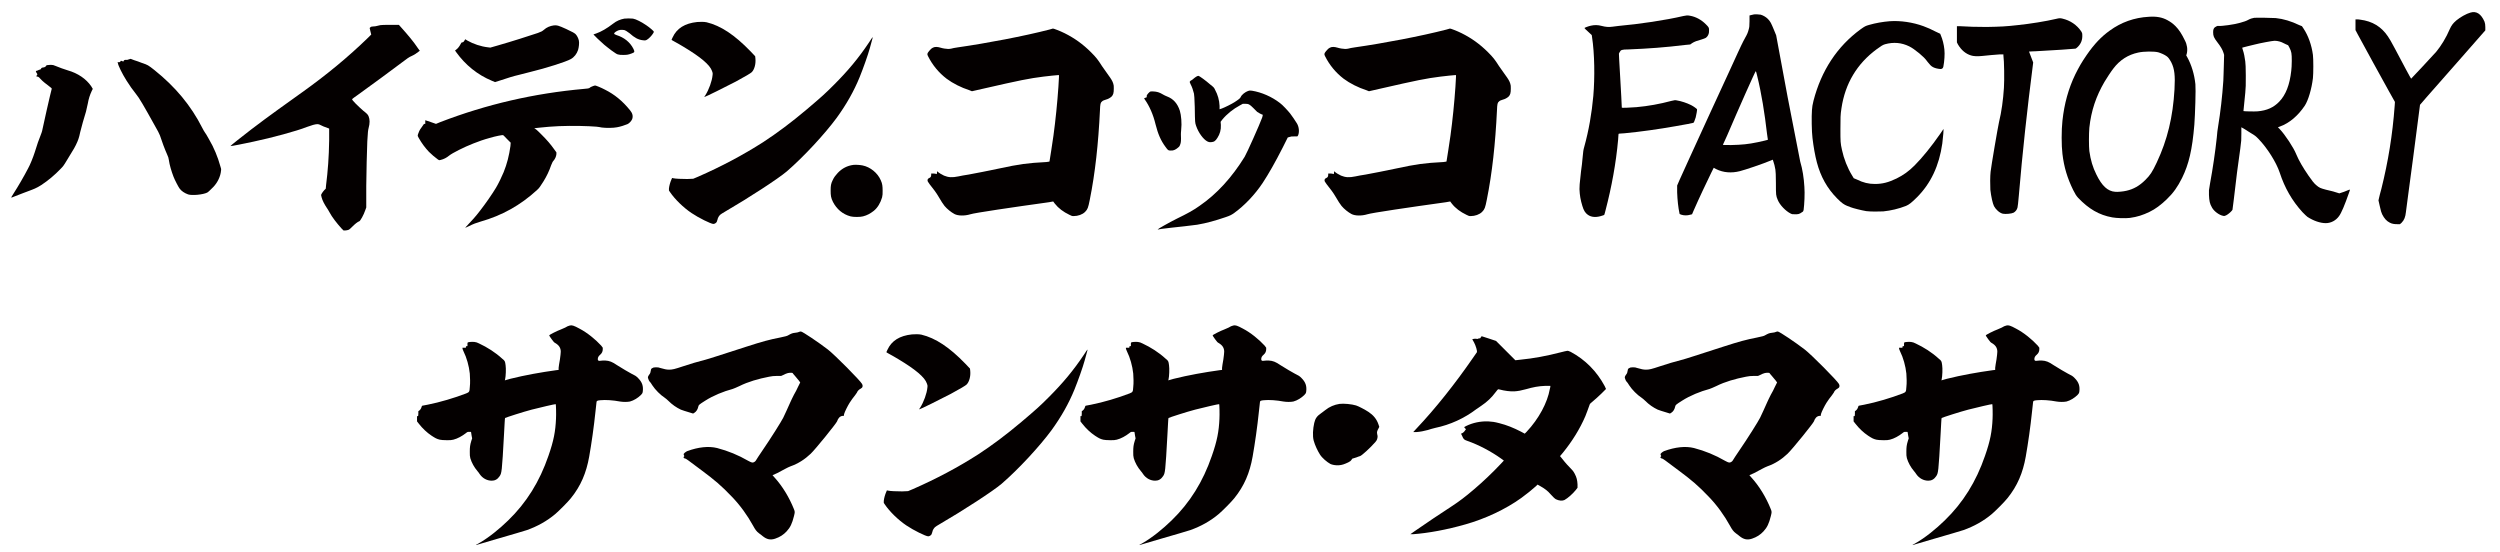 <?xml version="1.0" encoding="UTF-8"?>
<svg id="_レイヤー_1" data-name="レイヤー_1" xmlns="http://www.w3.org/2000/svg" width="670" height="148" version="1.1" viewBox="0 0 670 148">
  <!-- Generator: Adobe Illustrator 29.1.0, SVG Export Plug-In . SVG Version: 2.1.0 Build 142)  -->
  <defs>
    <style>
      .st0 {
        fill: #040000;
      }
    </style>
  </defs>
  <g>
    <path class="st0" d="M13.663,17.379c.49,0,.7.07,1.19.28.84.351,2.521.98,3.291,1.19,2.73.77,4.971,2.311,6.301,4.271l.42.7-.28.56c-.49,1.051-.84,2.101-1.05,3.36-.07.351-.42,1.82-.49,2.171-.56,1.819-1.19,3.99-1.54,5.46-.14.7-.35,1.54-.49,1.891-.28.84-.98,2.31-1.68,3.36-.28.42-.91,1.47-1.4,2.31-.84,1.4-.98,1.61-1.75,2.381-1.47,1.54-3.29,3.08-5.11,4.271-1.47.91-1.54.91-4.9,2.17-1.05.42-2.17.84-2.521.98-.28.14-.56.21-.63.21s.07-.21.63-1.12c1.26-1.961,2.8-4.621,3.851-6.651.56-.979,1.4-3.08,1.82-4.41.77-2.45.98-3.08,1.47-4.271.28-.7.49-1.33.49-1.4,0-.21,2.38-10.711,2.59-11.341,0-.07-.21-.28-.7-.63-.84-.63-1.75-1.33-2.31-1.96-.49-.561-.63-.631-.91-.631-.14,0-.21-.069-.21-.14s0-.14.07-.14c.07,0,.07-.07.14-.141.07-.14.07-.28-.14-.56-.14-.21-.21-.351-.21-.42,0-.07.21-.21.35-.21s.28-.07.35-.141c.07-.069.28-.069.42-.14.21-.07.28-.141.28-.21,0-.21.35-.351.63-.351s.7-.279.77-.49c.07-.14.14-.14.35-.14.14,0,.56-.07.91-.07ZM35.015,15.769c.07,0,.42.14.91.35.49.14,1.47.49,2.17.771,1.47.489,1.61.56,3.291,1.89,5.601,4.48,9.801,9.521,12.811,15.472.21.42.56,1.05.77,1.33s.42.63.49.771c.07.14.35.56.56.979,1.33,2.24,2.38,4.831,3.01,7.141.21.631.28.841.21,1.261-.14,1.54-.91,3.15-2.03,4.341-.63.63-1.47,1.47-1.68,1.54-1.12.56-4.06.84-5.11.489-.98-.35-1.82-.91-2.31-1.609-.35-.49-1.26-2.24-1.61-3.15-.56-1.471-1.05-3.081-1.26-4.551-.07-.42-.14-.771-.42-1.33-.63-1.4-1.47-3.641-1.96-5.181-.14-.42-.63-1.33-1.47-2.8-2.801-5.041-4.131-7.352-4.971-8.331-.84-1.051-1.75-2.311-2.521-3.57-1.19-1.891-2.24-4.061-2.31-4.69l-.07-.28.28.07c.21,0,.28,0,.42-.141.07-.069.14-.14.14-.21s.14-.07.42.07q.35.14.35,0c0-.21.28-.42.7-.351.28,0,.42,0,.7-.14.21-.07.42-.14.49-.14Z"/>
    <path class="st0" d="M104.667,6.668h2.24l.56.63c1.89,2.101,3.36,3.851,4.621,5.741l.42.56-.28.21c-.49.421-1.26.91-1.89,1.19-.77.35-.98.49-2.73,1.82-3.081,2.311-7.631,5.671-11.621,8.541-.84.56-1.541,1.12-1.61,1.189q-.14.141.98,1.261c.63.63,1.54,1.47,2.03,1.89.98.771,1.19.98,1.4,1.471.35.84.35,1.89,0,3.15-.14.56-.21.979-.35,3.57-.14,4.2-.21,6.58-.28,11.971v5.741l-.28.77c-.42,1.261-1.331,2.871-1.61,2.94-.35.07-1.12.7-1.82,1.4-.63.63-.77.771-1.12.91-.21.07-.63.14-.84.14h-.42l-.56-.56c-1.26-1.4-2.521-3.011-3.221-4.341-.21-.35-.49-.91-.77-1.26-.56-.84-1.12-1.891-1.33-2.73l-.14-.63.21-.42c.14-.21.42-.631.63-.841l.42-.42.07-.84c.49-3.92.771-7.561.84-12.111v-3.15l-.35-.14c-.98-.351-1.54-.561-1.89-.771-.42-.21-.56-.28-.91-.28-.56,0-1.54.28-2.87.771-2.59,1.05-9.311,2.87-14.282,3.921-2.24.489-6.091,1.26-6.161,1.189-.07-.069,3.081-2.52,5.601-4.48,1.89-1.47,5.25-3.92,7.281-5.391,1.54-1.12,2.311-1.68,6.441-4.62,6.371-4.551,12.251-9.381,17.572-14.562l.84-.84-.21-.841-.21-.909.21-.211q.21-.21.77-.21c.35,0,.77-.069.98-.14.21-.07.63-.14.91-.21.35-.07,1.26-.07,2.73-.07Z"/>
    <path class="st0" d="M159.477,22.91c.21,0,1.61.56,2.66,1.12,2.52,1.26,4.69,3.01,6.721,5.53.7.84.84,1.61.56,2.38-.21.49-.77,1.12-1.26,1.33-.63.28-1.96.7-2.8.841-1.05.21-2.94.21-4.061.069-1.05-.21-1.68-.279-3.43-.35-3.22-.14-7.351-.14-10.711.14-1.541.141-3.851.351-3.92.421-.07.069.21.14.42.279.21.141.91.84,1.61,1.54,1.26,1.261,2.31,2.45,3.29,3.851l.56.771v.49c-.07.63-.35,1.26-.77,1.75-.21.21-.35.49-.63,1.189-.56,1.61-1.19,2.94-2.101,4.411-.84,1.33-1.12,1.75-1.68,2.24-4.48,4.13-9.451,6.86-15.122,8.471-1.19.35-1.96.63-3.22,1.26l-.91.42.21-.279c1.61-1.681,2.661-2.871,3.781-4.341,1.47-1.89,3.22-4.41,4.271-6.16.63-1.051,1.61-3.081,2.03-4.131.91-2.24,1.47-4.48,1.82-7.001l.07-.91-.98-.979c-.56-.561-.98-1.051-1.05-1.051-.14-.069-2.03.28-3.641.771-1.33.35-3.15.98-4.34,1.47-2.521.98-5.671,2.591-6.441,3.221s-1.47.98-2.31,1.19l-.42.069-.35-.21c-.7-.49-1.75-1.399-2.38-2.03-1.05-1.12-1.89-2.24-2.73-3.71l-.28-.561.07-.42c.14-.49.49-1.26.84-1.68.14-.21.35-.49.49-.7.21-.351.28-.42.42-.42h.21v-.98l1.47.49,1.4.49,1.19-.49c12.391-4.761,25.132-7.701,38.504-8.891.98-.07,1.26-.141,1.4-.21.21-.21.63-.42,1.05-.561.21-.07.42-.14.49-.14ZM151.775,7.788c1.82.84,2.101,1.051,2.451,1.33.42.42.77,1.12.91,1.75.14.631,0,1.82-.21,2.521-.35,1.051-1.05,1.96-1.96,2.45-1.19.7-6.721,2.45-10.781,3.431-.91.21-2.24.56-3.01.771-1.54.35-3.291.91-5.181,1.54l-1.33.42-.84-.351c-3.851-1.609-7.071-4.2-9.591-7.7l-.28-.42.28-.21c.42-.28.91-.91,1.19-1.471q.21-.49.42-.49c.28,0,.42-.14.63-.49l.21-.35.56.35c1.61.91,3.641,1.61,5.601,1.82l.56.07,1.96-.56c3.92-1.12,8.261-2.521,10.781-3.36.98-.351,1.19-.49,1.61-.841.77-.7,1.68-1.05,2.66-1.189.84-.07,1.05-.07,3.36.979ZM169.628,4.988c.84.14,2.31.91,3.641,1.82.84.56,1.96,1.54,1.96,1.68,0,.351-.84,1.4-1.47,1.891-.63.489-.77.489-1.4.42-1.33-.141-2.311-.7-3.641-1.891-.28-.21-.7-.49-.91-.63-.35-.21-.56-.28-1.05-.28s-.63,0-1.05.141c-.21.069-.56.279-.77.42-.28.21-.35.35-.35.42q0,.21.63.42c2.03.63,3.641,1.891,4.551,3.71.35.771.35.91-.42,1.19-.91.351-1.26.42-2.24.42-.77,0-1.05,0-1.54-.14-.28-.07-.7-.35-1.68-1.05-.63-.49-1.47-1.12-1.96-1.54-.84-.7-2.871-2.661-2.871-2.73,0-.07.35-.141.7-.28,1.4-.49,2.94-1.4,4.48-2.591,1.05-.84,2.03-1.189,3.081-1.399.56-.07,1.75-.07,2.31,0Z"/>
    <path class="st0" d="M233.888,9.959c.07,0-.49,1.819-.77,2.939-.49,1.82-1.82,5.531-2.73,7.771-1.54,3.78-3.57,7.351-6.161,10.921-3.15,4.271-8.751,10.361-13.372,14.352-2.31,1.96-10.151,7.07-16.662,10.852-.49.279-1.05.63-1.19.77-.28.28-.63.771-.7,1.26-.07.211-.14.49-.21.631-.14.279-.56.56-.91.56-.63,0-3.92-1.61-5.88-2.94-2.17-1.47-4.411-3.641-5.741-5.601l-.28-.42v-.56c.07-.7.35-1.681.63-2.311l.21-.49.28.07c.63.14,2.24.21,3.781.21l1.61-.07,1.33-.56c6.231-2.73,12.042-5.811,17.502-9.312,3.64-2.38,7.491-5.25,11.551-8.681,4.13-3.5,4.9-4.2,7.351-6.65,3.71-3.711,6.581-7.141,9.381-11.342.49-.77.91-1.399.98-1.399ZM189.363,5.967c3.781.91,7.491,3.36,11.761,7.771l1.26,1.33.07.63c.14,1.47-.28,2.94-.98,3.641-.28.279-1.68,1.12-4.271,2.52-2.38,1.261-8.331,4.201-8.401,4.131-.07-.07.07-.21.21-.42.98-1.54,1.82-3.851,1.96-5.461.07-.49,0-.7-.14-1.05-.56-1.681-3.08-3.78-7.631-6.511-.77-.49-1.82-1.05-2.31-1.33-.49-.28-.91-.49-.91-.561,0-.069.14-.279.28-.63,1.12-2.45,3.291-3.78,6.581-4.13.84-.07,1.82-.07,2.52.069Z"/>
    <path class="st0" d="M231.152,44.332c2.101.42,4.061,2.03,4.901,3.99.42.91.49,1.61.49,2.801,0,.91,0,1.12-.14,1.75-.42,1.47-1.19,2.8-2.24,3.641-.91.7-1.75,1.189-2.87,1.47-.7.21-2.66.21-3.36,0-2.1-.56-3.71-1.96-4.69-3.851-.56-1.12-.63-1.75-.63-3.08,0-1.26.07-1.82.56-2.8.35-.771.77-1.261,1.33-1.891,1.19-1.26,2.59-1.96,4.2-2.17.63-.07,1.75,0,2.45.14Z"/>
    <path class="st0" d="M282.186,7.648c.21,0,1.89.63,3.15,1.26,2.661,1.33,4.901,2.94,7.071,5.11,1.4,1.4,1.82,1.961,2.94,3.711.56.77,1.33,1.89,1.68,2.38.77,1.051,1.12,1.61,1.33,2.311.14.42.14.63.14,1.33,0,1.19-.14,1.681-.63,2.17-.42.351-.91.63-1.47.771-.49.14-.84.28-1.05.49-.42.35-.49.63-.56,2.45-.42,8.751-1.26,16.661-2.73,23.942-.42,2.1-.56,2.521-1.26,3.221-.7.699-1.89,1.119-3.081,1.119-.42,0-.56-.069-1.12-.35-1.61-.77-2.94-1.75-3.92-3.01l-.42-.561-1.19.21c-9.591,1.33-20.022,2.87-21.002,3.221-1.61.489-3.36.42-4.271-.07s-1.96-1.33-2.66-2.17c-.49-.63-.84-1.19-1.54-2.381-.63-1.12-1.61-2.38-2.451-3.43-.49-.631-.56-.841-.56-1.051,0-.279.14-.489.49-.63.35-.14.49-.42.49-.84v-.351h.35c.35,0,.7,0,1.05.141q.14.069.14-.28c0-.42.07-.56.21-.35s1.19.84,1.68,1.05c1.19.49,2.17.56,3.851.21.56-.14,1.82-.35,2.73-.49,2.311-.42,5.111-.979,8.121-1.61,5.531-1.189,7.491-1.47,12.741-1.75.84-.069.84-.14.84-.21.14-.84.77-4.83,1.05-6.86.56-4.061,1.05-8.961,1.33-13.092.07-.979.14-2.1.14-2.45.07-.56,0-.7-.07-.7-.21,0-3.01.28-4.061.42-3.92.49-6.301.98-16.102,3.221l-3.081.7-.7-.28c-2.17-.7-4.411-1.82-6.091-3.08-2.1-1.61-3.78-3.641-4.971-6.021-.28-.561-.28-.7.28-1.4.42-.49.63-.7,1.05-.91.49-.28,1.26-.21,1.96,0,.63.21,1.61.35,2.03.35.21,0,.56,0,.84-.069.28-.07,1.12-.28,1.82-.351,7.841-1.12,17.712-3.01,24.502-4.76.49-.141.91-.28.98-.28Z"/>
    <path class="st0" d="M310.183,24.66c.42.07,1.4.56,1.82.84.07.07.49.21.77.351,1.68.63,2.8,1.89,3.431,3.85.35,1.12.56,3.36.35,5.111-.07.56-.07,1.12-.07,1.26.07,1.68,0,2.03-.14,2.521-.14.42-.21.63-.56.91-.21.21-.63.489-.91.63-.49.21-.56.21-1.12.21-.63,0-.7,0-1.4-.98-1.26-1.68-2.03-3.5-2.66-6.021-.63-2.66-1.68-4.971-2.87-6.65l-.21-.351.35-.14c.21-.07.28-.14.35-.14s0-.141,0-.28,0-.28.42-.771c.28-.279.49-.489.63-.489.28-.07,1.4,0,1.82.14ZM321.174,20.319c.21,0,1.96,1.261,3.151,2.311.979.771,1.05.84,1.33,1.47.7,1.261,1.12,2.73,1.189,4.271v.91l.631-.21c.77-.28,2.59-1.189,3.36-1.68,1.189-.771,1.54-1.051,1.68-1.4.28-.63,1.19-1.33,1.96-1.61.42-.14.49-.14,1.051-.07,2.59.421,5.32,1.61,7.49,3.291.7.49,2.17,2.1,2.73,2.8.49.63,1.4,1.961,1.82,2.66.56.91.7,2.24.35,3.15-.14.28-.21.351-.279.351h-.91c-.561,0-.7,0-1.12.14l-.49.141-1.33,2.66c-2.03,3.99-3.78,7.07-5.391,9.521-2.101,3.15-4.831,6.021-7.631,8.051-.7.49-1.05.7-2.311,1.12-2.66.91-5.11,1.61-7.631,2.03-.56.07-2.1.28-3.43.42-2.52.28-4.621.49-6.161.7-.49.07-.91.21-.98.141-.07-.07,3.01-1.82,5.11-2.871,2.871-1.399,4.411-2.24,6.091-3.43,4.691-3.221,8.681-7.631,12.111-13.162.561-.909,4.061-8.751,4.69-10.501.21-.7.21-.84,0-.84-.14,0-1.05-.49-1.33-.7l-1.05-1.05c-.98-.98-1.26-1.12-2.17-1.12h-.63l-.771.42c-1.82.98-3.5,2.311-4.761,3.851l-.42.56.07.841c.069,1.33-.28,2.45-.91,3.43-.561.91-.91,1.12-1.75,1.19-.49,0-.561,0-.98-.21-1.05-.561-2.38-2.311-3.01-4.2-.28-.91-.28-.561-.35-5.041-.07-2.521-.14-3.08-.21-3.57-.21-.84-.49-1.75-.91-2.521-.28-.56-.28-.63-.14-.77.07-.07.14-.21.21-.21.07,0,.42-.21.63-.42s.63-.49.84-.631c.21-.14.49-.21.56-.21Z"/>
    <path class="st0" d="M388.586,7.648c.21,0,1.891.63,3.15,1.26,2.66,1.33,4.9,2.94,7.071,5.11,1.399,1.4,1.82,1.961,2.939,3.711.561.77,1.331,1.89,1.681,2.38.771,1.051,1.12,1.61,1.33,2.311.14.42.14.63.14,1.33,0,1.19-.14,1.681-.63,2.17-.42.351-.91.63-1.47.771-.49.14-.84.28-1.051.49-.42.35-.489.63-.56,2.45-.42,8.751-1.26,16.661-2.73,23.942-.42,2.1-.56,2.521-1.26,3.221-.7.699-1.891,1.119-3.08,1.119-.421,0-.561-.069-1.12-.35-1.61-.77-2.94-1.75-3.921-3.01l-.42-.561-1.19.21c-9.591,1.33-20.021,2.87-21.002,3.221-1.61.489-3.36.42-4.271-.07s-1.96-1.33-2.66-2.17c-.49-.63-.84-1.19-1.54-2.381-.63-1.12-1.61-2.38-2.45-3.43-.49-.631-.561-.841-.561-1.051,0-.279.141-.489.49-.63.351-.14.49-.42.49-.84v-.351h.35c.351,0,.7,0,1.051.141q.14.069.14-.28c0-.42.07-.56.21-.35s1.19.84,1.681,1.05c1.189.49,2.17.56,3.85.21.561-.14,1.82-.35,2.73-.49,2.311-.42,5.11-.979,8.121-1.61,5.53-1.189,7.49-1.47,12.741-1.75.84-.069.84-.14.84-.21.141-.84.771-4.83,1.051-6.86.56-4.061,1.05-8.961,1.33-13.092.069-.979.14-2.1.14-2.45.07-.56,0-.7-.07-.7-.21,0-3.01.28-4.061.42-3.92.49-6.3.98-16.102,3.221l-3.08.7-.7-.28c-2.17-.7-4.41-1.82-6.091-3.08-2.1-1.61-3.78-3.641-4.97-6.021-.28-.561-.28-.7.279-1.4.421-.49.631-.7,1.051-.91.489-.28,1.26-.21,1.96,0,.63.21,1.61.35,2.03.35.21,0,.56,0,.84-.069.28-.07,1.12-.28,1.82-.351,7.841-1.12,17.712-3.01,24.503-4.76.489-.141.91-.28.979-.28Z"/>
    <path class="st0" d="M452.915,4.217c1.61.28,3.08,1.12,4.2,2.24.771.771.91.91.91,1.54.07.98-.28,1.751-.91,2.171-.14.069-.63.279-1.12.42-1.05.279-1.89.56-2.521.979l-.489.351-1.471.14c-5.11.63-9.801.98-15.121,1.19-1.75,0-2.03.14-2.311.7l-.21.42.07,1.61c.14,2.87.42,6.86.56,9.871.07,1.609.141,2.939.141,3.01s2.31,0,3.92-.14c3.15-.28,6.23-.84,9.381-1.681.84-.21.98-.21,1.4-.14,1.26.21,2.73.7,3.851,1.26.7.351,1.54.98,1.61,1.12.069.141-.211,1.61-.351,2.171-.28.91-.49,1.399-.63,1.47-.141.07-2.381.49-4.831.91-4.34.771-9.24,1.47-13.651,1.891-.84.069-1.47.069-1.54.14-.069.07-.069.7-.14,1.54-.561,6.301-1.75,12.741-3.36,18.902-.21.7-.28,1.189-.351,1.26-.069.07-.21.14-.489.21-1.61.561-2.94.49-3.921-.21-.7-.49-1.12-1.19-1.47-2.38-.49-1.61-.7-2.801-.771-4.48,0-.771,0-1.19.42-4.831.141-.979.351-2.59.42-3.641.141-1.609.21-2.1.42-2.8,1.261-4.551,2.03-9.101,2.451-13.722.42-4.9.35-11.341-.351-15.821l-.07-.49-.979-.91c-.561-.49-.98-.91-.98-.979,0-.07,1.051-.49,1.75-.631.98-.21,1.82-.21,2.871.07,1.05.28,1.89.35,2.87.21.42-.07,1.189-.14,1.68-.21,5.531-.49,12.602-1.54,17.362-2.66.7-.141,1.05-.21,1.75-.07Z"/>
    <path class="st0" d="M471.883,3.937c.7.21,1.4.631,1.891,1.12.7.7.91,1.19,1.61,2.871l.63,1.54,3.08,16.592c1.75,9.101,3.291,16.871,3.36,17.222.63,2.1.98,4.41,1.12,6.791.141,1.75,0,4.69-.21,6.23-.069.279-.14.42-.42.56-.77.561-1.05.561-1.89.561-.7,0-.771,0-1.19-.21-1.261-.631-2.87-2.24-3.431-3.641-.49-1.19-.49-1.26-.49-4.48,0-2.311-.069-3.011-.14-3.641-.14-.84-.35-1.68-.56-2.24l-.141-.42-.49.21c-2.17.91-6.931,2.521-8.33,2.87-2.24.561-4.411.42-6.371-.56l-.63-.351-.63,1.261c-1.19,2.45-3.36,7-4.761,10.221l-.42.98-.561.14c-.7.21-1.54.21-2.24,0-.49-.14-.56-.21-.56-.35-.351-1.61-.561-3.641-.631-5.671v-1.82l.631-1.47c.35-.841,3.99-8.751,8.051-17.643,4.061-8.891,7.561-16.312,7.631-16.592.279-.63,1.33-2.87,1.89-3.85.561-.98.771-1.471.98-2.311.14-.49.21-.84.21-2.17v-1.541l.56-.14c.28-.07.561-.14.631-.14.21-.07,1.47,0,1.819.069ZM470.553,19.059c-.069-.14-4.62,10.081-7.7,17.292-.561,1.33-1.12,2.38-1.12,2.45-.07.07.91.07,2.24.07,2.87-.07,4.48-.211,7.141-.771,1.19-.28,2.59-.561,2.66-.63.07-.07-.14-.771-.21-1.61-.63-5.461-1.47-10.781-2.66-15.611-.14-.631-.28-1.12-.351-1.19Z"/>
    <path class="st0" d="M515.495,7.018c1.33.49,1.89.77,3.29,1.47l1.19.561.14.35c.49,1.12.84,2.521.98,3.851.14,1.26,0,3.221-.28,4.62q-.14.63-.77.63c-.771-.069-1.4-.21-1.961-.489-.56-.28-.91-.7-1.47-1.4-.7-.98-1.261-1.471-2.24-2.311-1.12-.91-1.891-1.47-2.73-1.89-2.03-.98-4.131-1.19-6.44-.561-.7.21-1.051.49-2.24,1.33-5.32,3.921-8.471,9.241-9.451,15.822-.28,1.819-.28,2.52-.28,5.67,0,3.291,0,3.641.42,5.531.49,2.31,1.471,4.83,2.73,6.86l.42.7.841.35c1.68.84,3.149,1.19,4.83,1.19,2.03,0,3.641-.42,5.811-1.47,1.82-.91,3.221-1.891,4.83-3.501,2.03-2.03,4.48-5.04,6.861-8.471.49-.63.77-1.19.84-1.26.14-.141-.07,2.17-.28,3.85-.84,5.951-3.08,10.712-6.79,14.422-1.4,1.4-2.101,1.96-2.94,2.311-1.96.77-4.061,1.26-6.091,1.47-1.12.07-3.5.07-4.551-.07-1.26-.21-3.5-.77-4.2-1.05-.07-.07-.49-.21-.91-.35-.84-.351-1.4-.7-2.66-1.961-2.73-2.729-4.48-5.95-5.461-9.66-.489-1.82-.91-4.201-1.189-6.581-.21-1.61-.28-5.811-.141-7.491.07-.979.141-1.33.42-2.52,2.101-8.051,6.301-14.492,12.602-19.112,1.19-.84,1.33-.91,2.311-1.19,1.68-.49,3.71-.84,5.46-.979,2.94-.21,6.231.279,9.102,1.33Z"/>
    <path class="st0" d="M552.734,4.988c2.101.49,3.851,1.68,5.041,3.43.21.351.279.49.279.98.07,1.26-.35,2.311-1.189,3.15-.28.28-.561.49-.631.49-.069,0-1.75.14-3.64.28-4.971.279-5.741.35-7.071.42-.63,0-1.33.069-1.47.069h-.28l1.12,2.94-.07.561c-1.54,12.041-2.8,23.522-3.78,35.144-.14,1.54-.28,3.01-.35,3.15-.141.63-.561,1.12-1.05,1.4-.561.279-2.101.42-2.871.279-.91-.21-1.89-1.12-2.38-2.03-.351-.699-.771-2.52-.98-4.41-.069-1.12-.069-3.71.07-4.83.14-1.4,1.96-12.042,2.24-13.231.7-2.87,1.12-6.021,1.33-9.241.14-2.17.07-7.141-.14-8.681v-.28h-.98c-1.26.07-3.29.28-4.69.42-1.26.14-2.45.07-3.011-.14-1.399-.42-2.59-1.4-3.5-2.94l-.28-.561v-4.34h.7c2.521.14,4.131.21,7.281.21,3.78-.07,5.181-.141,8.261-.49,3.431-.351,7.7-1.05,10.361-1.681.84-.21,1.05-.21,1.68-.069Z"/>
    <path class="st0" d="M580.875,5.408c.771.42,1.4.84,2.17,1.61.91.91,1.681,2.1,2.521,3.85.561,1.051.771,2.381.49,3.501l-.141.49.28.489c1.12,2.03,1.891,4.551,2.171,7.211.14,1.4-.07,7.981-.28,10.852-.561,6.721-1.471,10.571-3.291,14.281-1.189,2.381-2.31,3.99-4.13,5.74-1.54,1.471-3.011,2.591-4.621,3.361-1.75.84-3.22,1.33-5.25,1.609-1.19.141-3.57.07-4.69-.14-3.57-.63-6.371-2.311-9.171-5.251-.49-.56-.7-.84-1.33-2.1-1.54-3.15-2.45-6.091-2.87-9.661-.28-2.24-.28-6.371,0-8.891.489-4.551,1.609-8.611,3.43-12.392.98-1.96,1.681-3.221,3.081-5.251,2.029-2.94,3.92-4.9,6.16-6.511,3.08-2.24,6.581-3.5,10.501-3.71,2.03-.14,3.57.14,4.971.91ZM573.034,14.089c-2.66.561-4.9,1.96-6.65,4.271-.561.7-1.891,2.73-2.381,3.57-2.24,3.851-3.57,7.701-4.061,12.321-.14,1.61-.14,4.971,0,6.23.351,2.45.91,4.341,1.891,6.301,1.47,3.011,3.01,4.48,5.04,4.621.631.069,2.171-.07,3.011-.28,1.891-.42,3.5-1.33,5.041-2.87,1.33-1.33,1.819-2.03,3.08-4.69,2.87-6.091,4.34-12.252,4.76-19.603.211-3.71,0-5.53-.84-7.211-.49-.91-.84-1.4-1.26-1.68-.561-.42-1.54-.84-2.24-1.051-1.05-.279-3.851-.279-5.391.07Z"/>
    <path class="st0" d="M609.922,4.847c2.03.21,4.131.841,6.301,1.891l.7.28.42.63c1.261,1.89,2.17,4.41,2.521,7.07.14,1.051.14,5.041,0,6.231-.351,2.939-1.26,5.95-2.17,7.351-1.82,2.729-4.131,4.69-6.651,5.601l-.56.21.42.42c1.54,1.61,3.78,5.04,4.48,6.791.7,1.68,1.75,3.5,3.29,5.74.98,1.4,1.4,1.96,2.03,2.521.91.77,1.12.84,2.66,1.26.771.21,1.891.42,2.45.63.561.141,1.051.351,1.12.351.07,0,.631-.21,1.261-.42.63-.28,1.33-.561,1.399-.561h.211l-.28.84c-1.12,3.221-2.03,5.391-2.66,6.23-.841,1.19-2.171,1.891-3.57,1.891-1.471,0-3.291-.63-4.901-1.68-.21-.141-.699-.631-1.33-1.261-2.8-3.08-4.76-6.511-6.09-10.571-.91-2.729-3.291-6.58-5.741-9.101-.7-.7-.84-.84-2.03-1.54-.7-.42-1.54-.98-1.89-1.19l-.63-.35v1.75c0,1.68,0,1.82-.28,3.92-.561,3.921-1.19,8.611-1.75,13.722l-.351,2.73-.21.28c-.35.42-1.05.979-1.47,1.189s-.49.21-.841.141c-1.05-.21-2.38-1.19-2.94-2.171-.63-1.05-.77-1.819-.84-3.43v-1.261l.28-1.75c.771-4.2,1.4-8.471,1.82-12.391.07-.98.21-2.24.35-2.94.63-3.851,1.12-8.051,1.4-12.252.07-.91.07-2.8.14-4.271l.07-2.66-.14-.489c-.28-.91-.771-1.751-1.75-3.011-.841-1.12-1.051-1.54-1.051-2.591,0-.699.141-1.05.49-1.33.28-.21.7-.42.98-.35.21.07,1.61-.07,2.59-.21,2.17-.28,4.48-.91,5.32-1.4.49-.28,1.12-.49,1.61-.56.49-.07,4.971,0,5.811.069ZM609.503,10.938c-.49,0-3.851.63-5.181.98-.979.21-3.08.77-3.36.84-.069,0,0,.28.141.7.279.771.489,1.96.63,3.011.069.63.14,1.54.14,3.78,0,2.66,0,3.15-.14,4.62-.141,1.26-.49,4.69-.49,4.9,0,.07,3.011.141,3.78.07,2.521-.21,4.341-1.051,5.811-2.591,1.75-1.819,2.801-4.48,3.221-8.261.07-.49.14-1.68.14-2.66,0-2.03-.069-2.45-.63-3.57l-.35-.63-.631-.28c-.77-.42-1.399-.7-2.17-.84-.28-.07-.7-.07-.91-.07Z"/>
    <path class="st0" d="M665.855,5.828q.21.56.21,1.4v.91l-7,7.98c-3.851,4.41-7.771,8.821-8.751,9.941l-1.751,2.03-1.819,14.001c-1.051,7.701-1.891,14.352-1.961,14.771-.14,1.261-.42,2.101-1.189,2.87l-.42.351h-.631c-.84,0-1.47-.07-2.1-.42-.841-.42-1.471-1.12-2.03-2.24-.21-.49-.351-.841-.63-2.171l-.351-1.54.141-.63c.069-.35.35-1.47.63-2.45,1.82-7.28,3.01-14.562,3.57-22.263l.069-1.05-1.609-2.87c-2.871-5.181-5.601-10.151-8.331-15.191l-.63-1.19v-2.87h.35c.21,0,.561,0,.91.07,3.29.42,5.671,1.89,7.421,4.48.28.35,1.12,1.819,1.89,3.29,2.171,4.13,4.271,8.051,4.341,8.051s6.161-6.581,6.721-7.211c1.33-1.61,2.66-3.78,3.641-6.091.42-.91.77-1.47,1.75-2.31.98-.841,2.73-1.82,3.78-2.101,1.61-.49,2.87.35,3.78,2.45Z"/>
  </g>
  <g>
    <path class="st0" d="M155.308,88.076c2.03,1.05,4.271,2.87,5.811,4.55l.42.561v.42c0,.56-.21,1.05-.7,1.47-.42.351-.63.7-.63,1.19q0,.56.7.42c.35-.07.91-.07,1.26-.07,1.19.07,1.891.351,3.221,1.261,1.47.91,3.08,1.89,3.78,2.24,1.12.56,1.26.63,1.82,1.189,1.12,1.121,1.47,2.171,1.26,3.711-.069.35-.14.49-.489.84-.771.771-1.891,1.471-2.94,1.75-.7.141-1.82.141-2.661,0-1.819-.35-3.85-.489-5.25-.35-.91.07-1.05.21-1.05.56,0,.141-.141,1.331-.28,2.521-.42,4.061-1.05,8.471-1.681,12.041-.77,4.341-2.24,7.841-4.9,11.132-.84,1.05-3.08,3.29-4.13,4.2-2.311,1.96-4.9,3.36-7.631,4.341-.63.21-3.921,1.189-9.031,2.66-2.17.63-4.061,1.189-4.271,1.26s-.35.14-.35.07c0-.07.35-.21.7-.42,2.8-1.61,5.53-3.851,7.91-6.161,4.9-4.761,8.401-10.361,10.781-17.292,1.4-3.99,1.891-6.58,2.03-9.94.07-1.19,0-3.851-.07-3.921-.069-.069-4.271.91-6.44,1.471-2.17.56-6.931,2.1-7.141,2.24-.07.069-.14,1.96-.28,4.34-.56,10.291-.63,10.432-1.189,11.271-.561.84-1.261,1.19-2.101,1.19-1.26,0-2.45-.631-3.221-1.75-.14-.211-.42-.631-.63-.841-.84-.979-1.54-2.24-1.89-3.43-.141-.561-.141-.841-.141-1.751,0-1.189.07-1.82.42-2.939l.21-.631-.14-.7c-.07-.42-.14-.84-.14-.909,0-.141-.07-.141-.49-.141s-.49,0-.91.351c-.98.77-2.24,1.47-3.36,1.75-.63.14-.771.14-1.75.14s-1.471-.07-1.891-.14c-.84-.21-1.19-.42-2.17-1.051-1.261-.84-2.45-1.96-3.431-3.22l-.49-.63v-1.4h.21c.07,0,.141,0,.141-.63v-.7l.21-.141c.28-.21.49-.489.63-.909.07-.28.14-.421.21-.421s.771-.14,1.47-.279c3.221-.631,7.211-1.82,10.292-3.011.84-.35.909-.42.979-1.68.141-1.12.07-2.591,0-3.641-.21-2.03-.84-4.271-1.68-5.951-.141-.35-.28-.63-.28-.77v-.21h.91v-.21q0-.21.21-.21h.21v-.49c0-.28,0-.42.07-.49.14-.14,1.26-.21,1.82-.14.489.069.699.14,1.26.42,2.101.979,4.341,2.38,6.16,4.061.7.56.771.63.91,1.75.141.91.07,2.94-.14,3.851l-.07.21,1.471-.42c3.92-.98,8.261-1.751,12.321-2.311l.63-.07v-.56c0-.351.21-1.33.35-2.24.141-.91.21-1.751.21-1.891.07-.42-.069-1.05-.279-1.4-.21-.42-.7-.84-1.19-1.12-.28-.14-.42-.279-.98-1.05-.35-.49-.63-.91-.63-.98-.069-.14,2.171-1.26,3.15-1.609.351-.141.98-.421,1.12-.49.42-.28.91-.49,1.26-.561.561-.14,1.051,0,2.591.841Z"/>
    <path class="st0" d="M214.668,88.846c.489.07,4.76,2.94,7.21,4.831,1.891,1.47,8.682,8.33,9.172,9.24.279.561.14.98-.421,1.261-.42.21-.84.63-.979,1.05-.07.14-.28.42-.49.7-.49.56-1.05,1.4-1.47,2.03-.49.77-1.331,2.45-1.471,3.01l-.07.49h-.35c-.7.07-1.19.63-1.47,1.471-.211.56-5.811,7.49-7.071,8.681-1.54,1.47-3.36,2.66-5.391,3.36-.35.14-.979.42-1.47.7-.49.279-1.4.77-2.101,1.12l-1.26.56.49.561c2.17,2.38,3.99,5.391,5.25,8.541.28.699.28.77,0,1.89-.49,1.96-.979,3.011-1.96,4.061-.84.91-1.82,1.54-3.08,1.96-1.261.42-2.24.21-3.36-.7-.21-.21-.631-.489-.91-.699-.7-.49-1.12-1.12-1.61-2.03-1.54-2.801-3.5-5.531-5.74-7.841-2.73-2.871-4.621-4.48-8.121-7.071-3.711-2.8-4.201-3.15-4.411-3.15-.14,0-.279-.069-.35-.21-.14-.21-.07-.14.07-.28.069-.069.14-.21.069-.21-.069-.069-.069-.21-.14-.35q-.07-.21.28-.49c.21-.14.42-.35.63-.42,3.011-1.12,5.811-1.4,8.051-.84,2.94.77,5.671,1.89,8.331,3.43,1.05.561,1.189.561,1.68.28.21-.14.351-.28.49-.56.141-.21.771-1.261,1.471-2.24,2.45-3.57,5.25-8.051,5.74-9.031.42-.84,1.33-2.87,1.891-4.131.069-.21.699-1.47.979-2.03.351-.56.84-1.54,1.12-2.17l.561-1.12-.351-.49c-.21-.279-.7-.84-1.05-1.26-.351-.42-.63-.7-.63-.771,0-.069-.63-.14-1.261,0-.279.07-.84.28-1.189.49l-.631.28h-1.12c-.909,0-1.33.07-2.1.21-2.87.561-5.601,1.33-7.981,2.521-.77.35-1.54.7-1.819.77-2.381.631-5.181,1.751-7.352,3.15-1.54.98-1.75,1.12-1.819,1.54-.141.7-.49,1.33-1.051,1.681l-.35.21-.91-.28c-1.19-.35-1.82-.56-2.381-.77-1.189-.561-2.31-1.33-3.36-2.381-.279-.279-.699-.63-.909-.77-1.19-.771-2.591-2.171-3.361-3.36-.279-.49-.56-.84-.63-.91-.21-.141-.489-.771-.56-1.12,0-.21,0-.351.35-.84.28-.351.351-.561.42-1.051.07-.49.141-.56.42-.7.211-.14.421-.21.91-.21.631,0,.7,0,1.33.21.98.28,1.541.42,2.24.42.91,0,1.471-.14,3.781-.909,2.17-.7,3.71-1.19,5.67-1.681,1.19-.28,4.48-1.4,11.271-3.57,4.341-1.4,6.16-1.891,9.031-2.45,1.33-.28,1.89-.42,2.1-.561.98-.56,1.261-.63,1.82-.699.351-.07.771-.07,1.051-.21.279-.141.489-.141.63-.141Z"/>
    <path class="st0" d="M291.459,93.677c.07,0-.489,1.819-.77,2.939-.49,1.82-1.82,5.531-2.73,7.771-1.54,3.78-3.57,7.351-6.16,10.921-3.15,4.271-8.751,10.361-13.372,14.352-2.31,1.96-10.151,7.07-16.661,10.852-.49.279-1.051.63-1.19.77-.28.28-.63.771-.7,1.26-.07.211-.14.49-.21.631-.14.279-.561.56-.91.56-.63,0-3.921-1.61-5.881-2.94-2.17-1.47-4.41-3.641-5.74-5.601l-.28-.42v-.56c.07-.7.351-1.681.63-2.311l.21-.49.28.07c.63.14,2.24.21,3.78.21l1.61-.07,1.33-.56c6.23-2.73,12.041-5.811,17.502-9.312,3.641-2.38,7.491-5.25,11.551-8.681,4.131-3.5,4.901-4.2,7.352-6.65,3.71-3.711,6.58-7.141,9.381-11.342.49-.77.91-1.399.979-1.399ZM246.935,89.686c3.78.91,7.491,3.36,11.762,7.771l1.26,1.33.07.63c.14,1.47-.28,2.94-.98,3.641-.28.279-1.68,1.12-4.271,2.52-2.38,1.261-8.331,4.201-8.4,4.131-.07-.07.069-.21.21-.42.979-1.54,1.82-3.851,1.96-5.461.07-.49,0-.7-.14-1.05-.561-1.681-3.081-3.78-7.631-6.511-.771-.49-1.82-1.05-2.311-1.33s-.91-.49-.91-.561c0-.069.14-.279.28-.63,1.12-2.45,3.29-3.78,6.58-4.13.841-.07,1.82-.07,2.521.069Z"/>
    <path class="st0" d="M333.108,88.076c2.03,1.05,4.271,2.87,5.811,4.55l.42.561v.42c0,.56-.21,1.05-.7,1.47-.42.351-.63.7-.63,1.19q0,.56.7.42c.35-.07.91-.07,1.26-.07,1.19.07,1.891.351,3.221,1.261,1.47.91,3.08,1.89,3.78,2.24,1.12.56,1.26.63,1.82,1.189,1.12,1.121,1.47,2.171,1.26,3.711-.069.35-.14.49-.49.84-.77.771-1.89,1.471-2.939,1.75-.7.141-1.82.141-2.66,0-1.82-.35-3.851-.489-5.251-.35-.91.07-1.05.21-1.05.56,0,.141-.141,1.331-.28,2.521-.42,4.061-1.05,8.471-1.681,12.041-.77,4.341-2.24,7.841-4.9,11.132-.84,1.05-3.08,3.29-4.13,4.2-2.311,1.96-4.9,3.36-7.631,4.341-.63.21-3.921,1.189-9.031,2.66-2.17.63-4.061,1.189-4.271,1.26s-.35.14-.35.07c0-.07.35-.21.7-.42,2.8-1.61,5.53-3.851,7.91-6.161,4.9-4.761,8.401-10.361,10.781-17.292,1.4-3.99,1.891-6.58,2.03-9.94.07-1.19,0-3.851-.07-3.921-.069-.069-4.271.91-6.44,1.471-2.17.56-6.931,2.1-7.141,2.24-.07.069-.14,1.96-.28,4.34-.56,10.291-.63,10.432-1.189,11.271-.561.84-1.261,1.19-2.101,1.19-1.26,0-2.45-.631-3.221-1.75-.14-.211-.42-.631-.63-.841-.84-.979-1.54-2.24-1.89-3.43-.141-.561-.141-.841-.141-1.751,0-1.189.07-1.82.42-2.939l.21-.631-.14-.7c-.07-.42-.14-.84-.14-.909,0-.141-.07-.141-.49-.141s-.49,0-.91.351c-.98.77-2.24,1.47-3.36,1.75-.63.14-.771.14-1.75.14s-1.471-.07-1.891-.14c-.84-.21-1.19-.42-2.17-1.051-1.261-.84-2.45-1.96-3.431-3.22l-.49-.63v-1.4h.21c.07,0,.141,0,.141-.63v-.7l.21-.141c.28-.21.49-.489.63-.909.07-.28.14-.421.21-.421s.771-.14,1.471-.279c3.22-.631,7.21-1.82,10.291-3.011.84-.35.91-.42.979-1.68.141-1.12.07-2.591,0-3.641-.21-2.03-.84-4.271-1.68-5.951-.141-.35-.28-.63-.28-.77v-.21h.91v-.21q0-.21.21-.21h.21v-.49c0-.28,0-.42.07-.49.14-.14,1.26-.21,1.82-.14.489.069.699.14,1.26.42,2.101.979,4.341,2.38,6.16,4.061.7.56.771.63.91,1.75.141.91.07,2.94-.14,3.851l-.07.21,1.471-.42c3.92-.98,8.261-1.751,12.321-2.311l.63-.07v-.56c0-.351.21-1.33.35-2.24.141-.91.21-1.751.21-1.891.07-.42-.069-1.05-.279-1.4-.21-.42-.7-.84-1.19-1.12-.28-.14-.42-.279-.98-1.05-.35-.49-.63-.91-.63-.98-.07-.14,2.17-1.26,3.15-1.609.351-.141.98-.421,1.12-.49.42-.28.91-.49,1.261-.561.56-.14,1.05,0,2.59.841Z"/>
    <path class="st0" d="M363.417,108.658c.7.21,2.521,1.189,3.36,1.75,1.26.84,2.17,1.89,2.66,3.36l.21.63-.21.42c-.14.21-.28.561-.35.771-.07.21-.07.42,0,.77.14.49.14.771,0,1.261-.07.279-.141.42-.49.84-1.33,1.54-3.711,3.71-4.131,3.78-.14,0-.56.21-.979.351-.421.14-.841.279-.91.279-.141,0-.21.07-.42.42-.141.21-.28.351-.841.631-1.05.489-1.61.699-2.521.77-.84.07-1.819-.14-2.24-.35-.909-.49-2.24-1.61-2.8-2.521-.63-.98-1.33-2.45-1.681-3.71-.35-1.261-.21-3.221.141-4.761.28-1.19.7-1.82,1.82-2.591.42-.279.91-.7,1.12-.84,1.12-.91,2.45-1.47,3.851-1.68,1.12-.141,3.29.069,4.41.42Z"/>
    <path class="st0" d="M397.085,90.106c.07,0,.91.28,1.961.631l1.89.63,5.181,5.181,1.26-.141c3.641-.35,7.281-1.05,10.781-1.96.841-.21,1.681-.42,1.82-.42q.28-.07.98.28c3.92,2.1,7.001,5.25,9.101,9.171l.351.77-1.261,1.261c-.7.7-1.68,1.54-2.17,1.96-.771.63-.91.771-.98,1.05-.279.841-.77,2.101-1.12,3.011-1.47,3.431-3.57,6.791-6.021,9.801l-.77.91.35.42c.49.63,1.26,1.61,2.24,2.591.84.84.98,1.05,1.33,1.68.561,1.05.7,1.75.771,2.87v.91l-.421.561c-.84,1.05-2.17,2.24-3.08,2.73-.56.279-1.47.21-2.31-.21-.351-.211-.841-.7-1.471-1.4-.63-.771-1.54-1.471-2.8-2.171l-.631-.35-.42.42c-.91.84-2.66,2.24-3.92,3.15-4.271,3.08-9.731,5.601-14.912,7.071-5.11,1.47-10.15,2.38-14.141,2.66h-.7l1.189-.841c2.94-2.03,6.861-4.69,10.222-6.86,1.68-1.12,3.22-2.24,5.67-4.341,2.24-1.89,4.971-4.48,7.071-6.721l.91-.979-.771-.561c-2.66-1.89-5.95-3.641-8.961-4.69-.979-.35-1.05-.42-1.47-1.4l-.28-.56.21-.07c.351-.14.7-.49.91-.84l.21-.28-.28-.28-.21-.279.49-.28c1.82-.91,3.921-1.33,5.951-1.26,1.119.069,1.68.14,3.01.489,1.96.49,3.851,1.261,5.74,2.24l1.051.561.49-.49c3.29-3.5,5.601-7.841,6.23-11.481.069-.279.14-.489.14-.63v-.21h-1.33c-1.89.07-3.29.351-5.251.91-1.26.351-2.029.49-3.01.561-1.12.069-2.73-.141-3.99-.49l-.42-.07-.21.21c-.07.07-.351.42-.561.7-.91,1.26-2.24,2.521-3.71,3.5-.42.28-1.051.7-1.33.91-3.221,2.45-7.001,4.201-11.062,5.041-.63.14-1.54.42-1.96.56-.98.28-2.101.49-3.15.561h-.771l.84-.91c5.111-5.391,10.432-12.111,15.122-18.902l1.12-1.61v-.35c-.14-.91-.63-2.101-1.12-2.87-.07-.141-.14-.21-.07-.28.141-.07.771-.14,1.12-.07q.49.07.49-.069c0-.141.07-.141.21-.07.21.07.28,0,.42-.28.141-.14.141-.28.21-.28Z"/>
    <path class="st0" d="M476.468,88.846c.489.07,4.76,2.94,7.21,4.831,1.891,1.47,8.682,8.33,9.172,9.24.279.561.14.98-.421,1.261-.42.21-.84.63-.979,1.05-.07.14-.28.42-.49.7-.49.56-1.05,1.4-1.47,2.03-.49.77-1.331,2.45-1.471,3.01l-.07.49h-.35c-.7.07-1.19.63-1.47,1.471-.211.56-5.811,7.49-7.071,8.681-1.54,1.47-3.36,2.66-5.391,3.36-.35.14-.979.42-1.47.7-.49.279-1.4.77-2.101,1.12l-1.26.56.49.561c2.17,2.38,3.99,5.391,5.25,8.541.28.699.28.77,0,1.89-.49,1.96-.979,3.011-1.96,4.061-.84.91-1.82,1.54-3.08,1.96-1.261.42-2.24.21-3.36-.7-.21-.21-.631-.489-.91-.699-.7-.49-1.12-1.12-1.61-2.03-1.54-2.801-3.5-5.531-5.74-7.841-2.73-2.871-4.621-4.48-8.121-7.071-3.711-2.8-4.201-3.15-4.411-3.15-.14,0-.279-.069-.35-.21-.14-.21-.07-.14.07-.28.069-.069.14-.21.069-.21-.069-.069-.069-.21-.14-.35q-.07-.21.28-.49c.21-.14.42-.35.63-.42,3.011-1.12,5.811-1.4,8.051-.84,2.94.77,5.671,1.89,8.331,3.43,1.05.561,1.189.561,1.68.28.21-.14.351-.28.49-.56.141-.21.771-1.261,1.471-2.24,2.45-3.57,5.25-8.051,5.74-9.031.42-.84,1.33-2.87,1.891-4.131.069-.21.699-1.47.979-2.03.351-.56.84-1.54,1.12-2.17l.561-1.12-.351-.49c-.21-.279-.7-.84-1.05-1.26-.351-.42-.63-.7-.63-.771,0-.069-.63-.14-1.261,0-.279.07-.84.28-1.189.49l-.631.28h-1.12c-.909,0-1.33.07-2.1.21-2.87.561-5.601,1.33-7.981,2.521-.77.35-1.54.7-1.819.77-2.381.631-5.181,1.751-7.352,3.15-1.54.98-1.75,1.12-1.819,1.54-.141.7-.49,1.33-1.051,1.681l-.35.21-.91-.28c-1.19-.35-1.82-.56-2.381-.77-1.189-.561-2.31-1.33-3.36-2.381-.279-.279-.699-.63-.909-.77-1.19-.771-2.591-2.171-3.361-3.36-.279-.49-.56-.84-.63-.91-.21-.141-.489-.771-.56-1.12,0-.21,0-.351.35-.84.28-.351.351-.561.42-1.051.07-.49.141-.56.42-.7.211-.14.421-.21.91-.21.631,0,.7,0,1.33.21.98.28,1.541.42,2.24.42.91,0,1.471-.14,3.781-.909,2.17-.7,3.71-1.19,5.67-1.681,1.19-.28,4.48-1.4,11.271-3.57,4.341-1.4,6.16-1.891,9.031-2.45,1.33-.28,1.89-.42,2.1-.561.98-.56,1.261-.63,1.82-.699.351-.07.771-.07,1.051-.21.279-.141.489-.141.63-.141Z"/>
    <path class="st0" d="M540.308,88.076c2.03,1.05,4.271,2.87,5.811,4.55l.42.561v.42c0,.56-.21,1.05-.7,1.47-.42.351-.63.7-.63,1.19q0,.56.7.42c.35-.07.91-.07,1.26-.07,1.19.07,1.891.351,3.221,1.261,1.47.91,3.08,1.89,3.78,2.24,1.12.56,1.26.63,1.82,1.189,1.12,1.121,1.47,2.171,1.26,3.711-.069.35-.14.49-.489.84-.771.771-1.891,1.471-2.94,1.75-.7.141-1.82.141-2.661,0-1.819-.35-3.85-.489-5.25-.35-.91.07-1.05.21-1.05.56,0,.141-.141,1.331-.28,2.521-.42,4.061-1.05,8.471-1.681,12.041-.77,4.341-2.24,7.841-4.9,11.132-.84,1.05-3.08,3.29-4.13,4.2-2.311,1.96-4.9,3.36-7.631,4.341-.63.21-3.921,1.189-9.031,2.66-2.17.63-4.061,1.189-4.271,1.26s-.35.14-.35.07c0-.07.35-.21.7-.42,2.8-1.61,5.53-3.851,7.91-6.161,4.9-4.761,8.401-10.361,10.781-17.292,1.4-3.99,1.891-6.58,2.03-9.94.07-1.19,0-3.851-.07-3.921-.069-.069-4.271.91-6.44,1.471-2.17.56-6.931,2.1-7.141,2.24-.07.069-.14,1.96-.28,4.34-.56,10.291-.63,10.432-1.189,11.271-.561.84-1.261,1.19-2.101,1.19-1.26,0-2.45-.631-3.221-1.75-.14-.211-.42-.631-.63-.841-.84-.979-1.54-2.24-1.89-3.43-.141-.561-.141-.841-.141-1.751,0-1.189.07-1.82.42-2.939l.21-.631-.14-.7c-.07-.42-.14-.84-.14-.909,0-.141-.07-.141-.49-.141s-.49,0-.91.351c-.98.77-2.24,1.47-3.36,1.75-.63.14-.771.14-1.75.14s-1.471-.07-1.891-.14c-.84-.21-1.19-.42-2.17-1.051-1.261-.84-2.45-1.96-3.431-3.22l-.49-.63v-1.4h.21c.07,0,.141,0,.141-.63v-.7l.21-.141c.28-.21.49-.489.63-.909.07-.28.14-.421.21-.421s.771-.14,1.47-.279c3.221-.631,7.211-1.82,10.292-3.011.84-.35.909-.42.979-1.68.141-1.12.07-2.591,0-3.641-.21-2.03-.84-4.271-1.68-5.951-.141-.35-.28-.63-.28-.77v-.21h.91v-.21q0-.21.21-.21h.21v-.49c0-.28,0-.42.07-.49.14-.14,1.26-.21,1.82-.14.489.069.699.14,1.26.42,2.101.979,4.341,2.38,6.16,4.061.7.56.771.63.91,1.75.141.91.07,2.94-.14,3.851l-.07.21,1.471-.42c3.92-.98,8.261-1.751,12.321-2.311l.63-.07v-.56c0-.351.21-1.33.35-2.24.141-.91.21-1.751.21-1.891.07-.42-.069-1.05-.279-1.4-.21-.42-.7-.84-1.19-1.12-.28-.14-.42-.279-.98-1.05-.35-.49-.63-.91-.63-.98-.069-.14,2.171-1.26,3.15-1.609.351-.141.98-.421,1.12-.49.42-.28.91-.49,1.26-.561.561-.14,1.051,0,2.591.841Z"/>
  </g>
</svg>